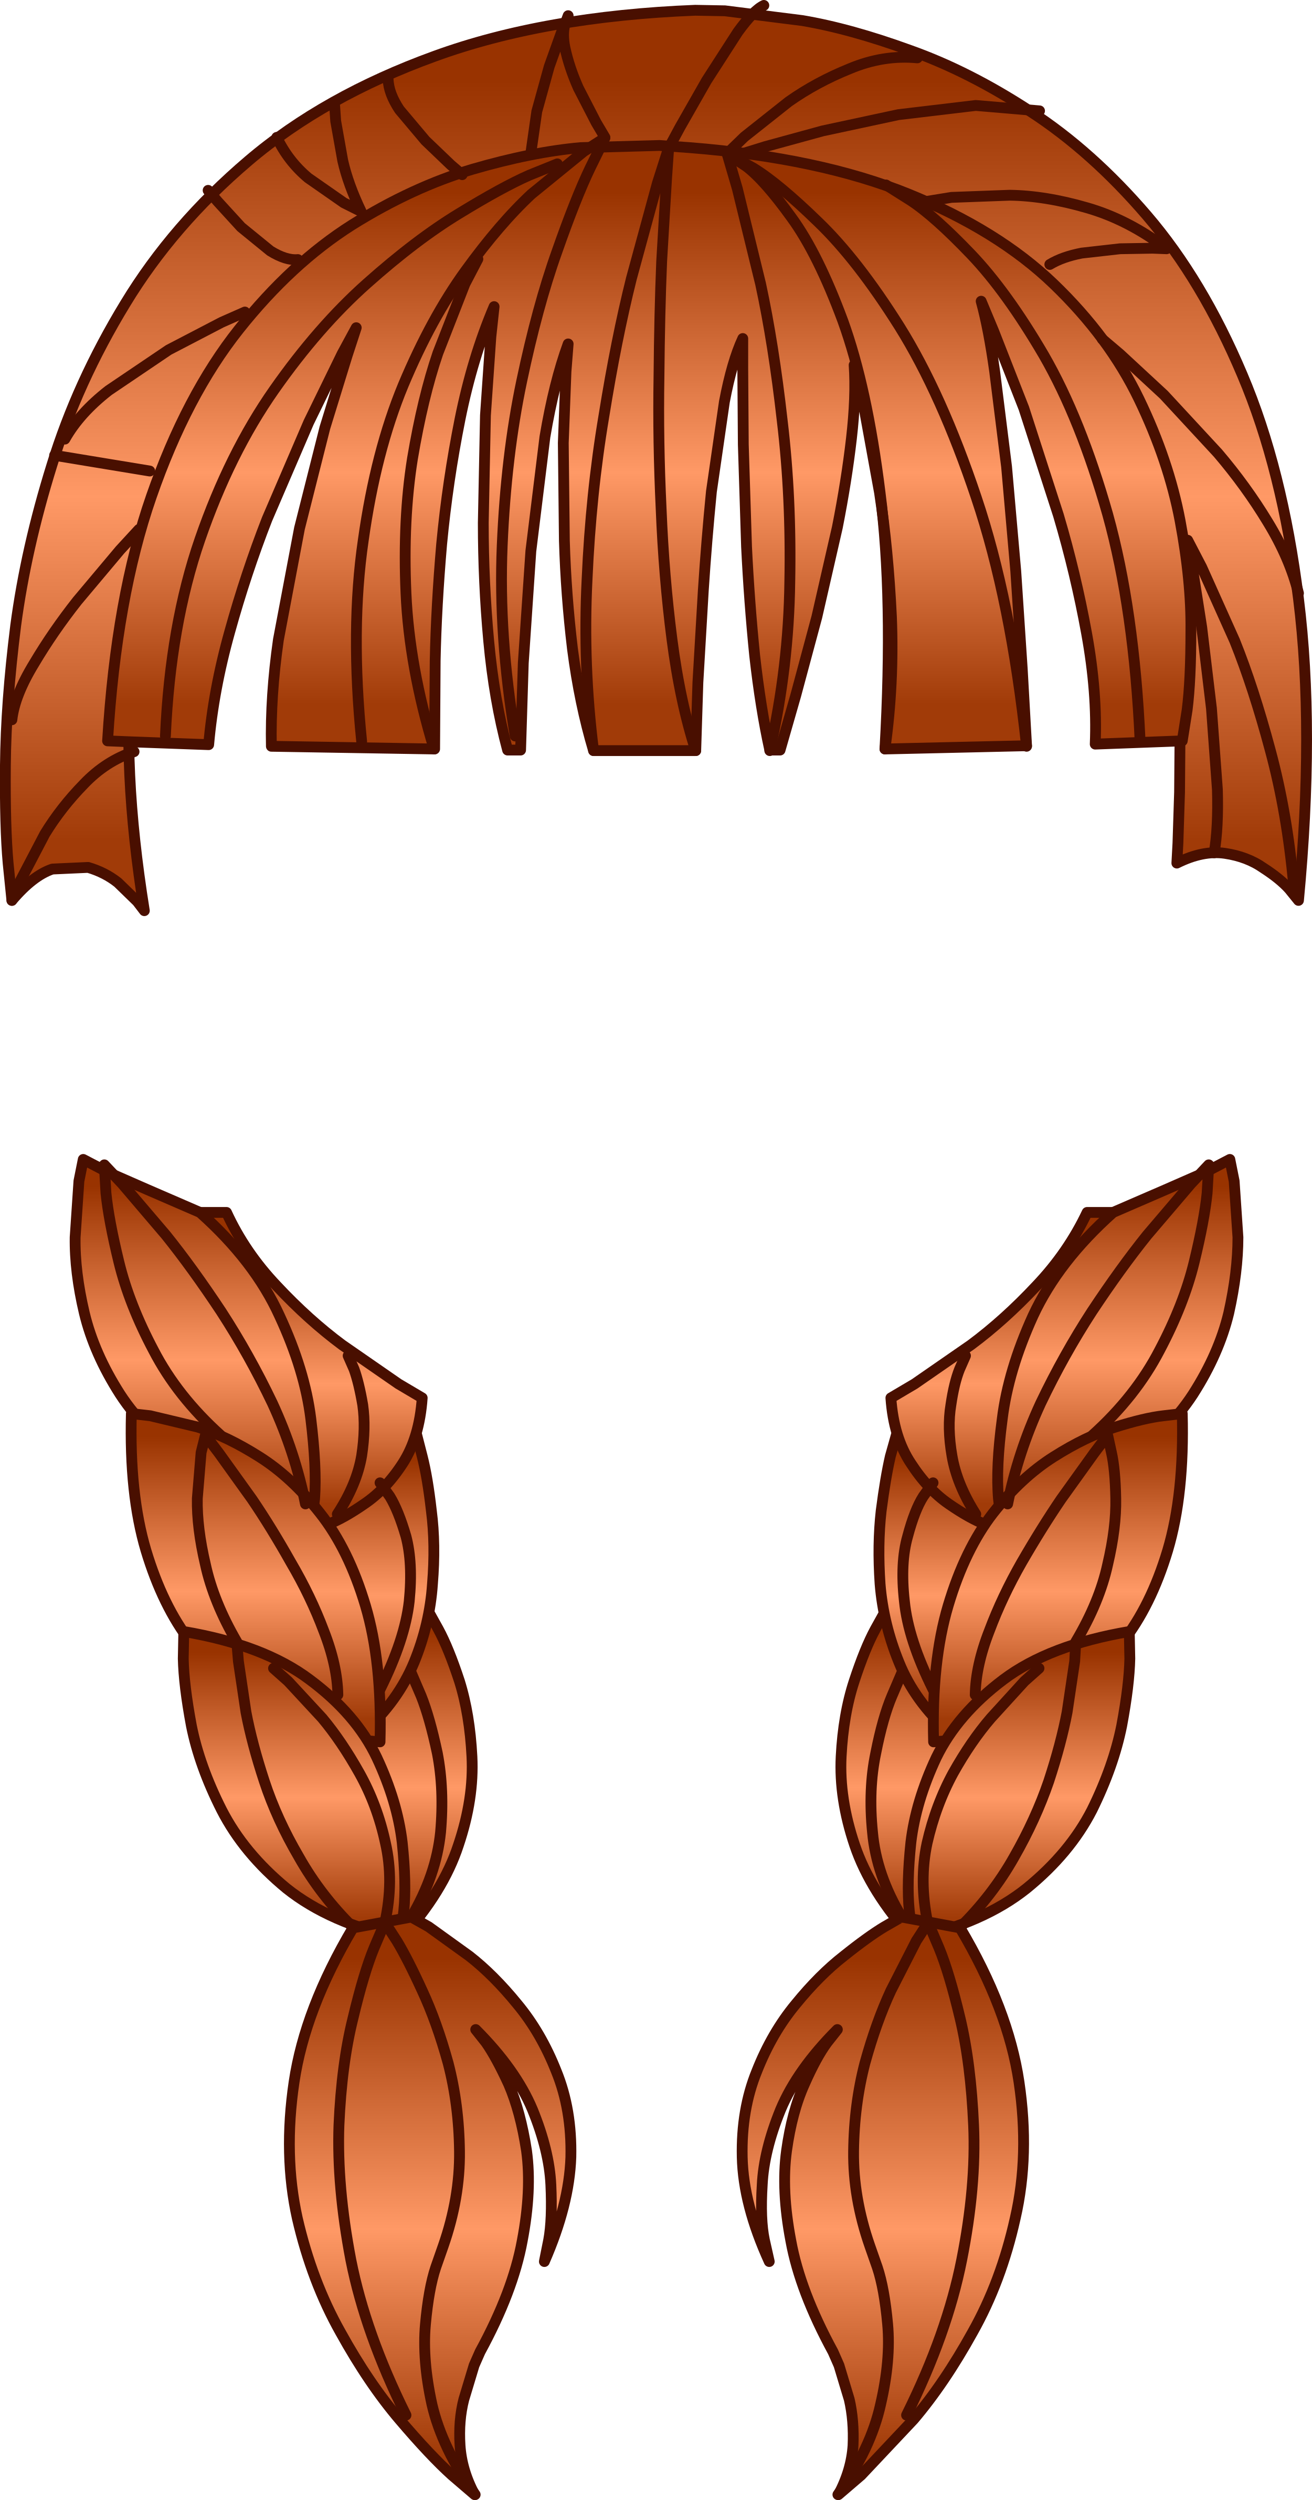 <?xml version="1.0" encoding="UTF-8" standalone="no"?>
<svg xmlns:xlink="http://www.w3.org/1999/xlink" height="231.15px" width="121.35px" xmlns="http://www.w3.org/2000/svg">
  <g transform="matrix(1.0, 0.0, 0.0, 1.0, 60.65, 115.55)">
    <path d="M21.3 33.3 Q26.1 35.05 28.25 37.95 30.4 40.8 30.65 44.2 30.85 47.65 29.85 51.05 28.9 54.45 27.45 57.3 L24.9 61.9 23.75 63.65 Q19.85 59.35 18.4 55.05 16.95 50.75 17.15 46.85 17.35 42.95 18.35 39.9 19.35 36.85 20.3 35.1 L21.3 33.3" fill="url(#gradient0)" fill-rule="evenodd" stroke="none"/>
    <path d="M21.3 33.3 L20.3 35.1 Q19.35 36.85 18.35 39.9 17.35 42.95 17.15 46.85 16.95 50.75 18.4 55.05 19.85 59.35 23.75 63.65 L24.9 61.9 27.45 57.3 Q28.9 54.45 29.85 51.05 30.85 47.65 30.65 44.2 30.4 40.8 28.25 37.95 26.1 35.05 21.3 33.3 Z" fill="none" stroke="#490f00" stroke-linecap="round" stroke-linejoin="round" stroke-width="1.0"/>
    <path d="M22.25 17.15 L36.45 19.6 27.15 44.6 Q23.95 41.75 22.5 38.15 21.05 34.6 20.75 30.9 20.5 27.25 20.85 24.15 21.25 21.05 21.7 19.1 L22.25 17.15" fill="url(#gradient1)" fill-rule="evenodd" stroke="none"/>
    <path d="M22.25 17.15 L21.7 19.1 Q21.25 21.05 20.85 24.15 20.5 27.25 20.75 30.9 21.05 34.6 22.5 38.15 23.95 41.75 27.15 44.6 L36.45 19.6 22.25 17.15 Z" fill="none" stroke="#490f00" stroke-linecap="round" stroke-linejoin="round" stroke-width="1.0"/>
    <path d="M43.65 -1.35 L42.9 4.05 Q42.3 7.4 41.05 11.35 39.8 15.3 37.6 19.1 35.4 22.95 32.05 25.95 L30.5 25.4 Q29.05 24.85 27.1 23.5 25.15 22.15 23.6 19.75 22.0 17.35 21.75 13.7 L23.95 12.4 29.15 8.8 Q32.25 6.5 35.2 3.35 38.15 0.25 39.9 -3.45 L43.8 -3.45 43.65 -1.35" fill="url(#gradient2)" fill-rule="evenodd" stroke="none"/>
    <path d="M43.65 -1.35 L42.9 4.05 Q42.3 7.4 41.05 11.35 39.8 15.3 37.6 19.1 35.4 22.95 32.05 25.95 L30.5 25.4 Q29.05 24.85 27.1 23.5 25.15 22.15 23.6 19.75 22.0 17.35 21.75 13.7 L23.95 12.4 29.15 8.8 Q32.25 6.5 35.2 3.35 38.15 0.25 39.9 -3.45 L43.8 -3.45 43.65 -1.35 Z" fill="none" stroke="#490f00" stroke-linecap="round" stroke-linejoin="round" stroke-width="1.0"/>
    <path d="M30.25 -87.35 Q34.9 -82.9 38.2 -78.0 41.55 -73.05 43.65 -68.7 L46.75 -61.6 47.7 -58.75 48.35 -54.3 48.5 -48.35 48.45 -42.3 48.3 -37.6 48.2 -35.75 Q50.6 -36.95 52.65 -36.65 54.7 -36.35 56.2 -35.3 57.75 -34.3 58.6 -33.35 L59.45 -32.3 Q60.95 -48.15 59.45 -60.2 57.95 -72.2 54.25 -80.9 50.55 -89.65 45.45 -95.6 40.35 -101.55 34.65 -105.25 29.0 -108.95 23.5 -110.9 18.0 -112.9 13.55 -113.65 L6.4 -114.55 3.65 -114.6 Q-10.3 -114.05 -20.45 -110.35 -30.65 -106.65 -37.65 -100.7 -44.65 -94.75 -49.05 -87.5 -53.5 -80.2 -55.85 -72.55 -58.25 -64.85 -59.2 -57.7 -60.1 -50.55 -60.15 -44.8 -60.2 -39.1 -59.9 -35.75 L-59.55 -32.3 Q-57.6 -34.6 -55.8 -35.2 L-52.5 -35.35 Q-50.95 -34.9 -49.75 -33.95 L-47.95 -32.2 -47.3 -31.35 Q-49.45 -44.7 -48.4 -54.75 -47.35 -64.75 -44.0 -71.9 -40.6 -79.05 -35.75 -83.85 -30.85 -88.6 -25.25 -91.45 -19.7 -94.3 -14.25 -95.7 -8.8 -97.15 -4.3 -97.6 L2.85 -98.0 5.6 -97.95 Q13.3 -97.6 19.45 -94.7 25.55 -91.8 30.25 -87.35" fill="url(#gradient3)" fill-rule="evenodd" stroke="none"/>
    <path d="M30.25 -87.35 Q25.55 -91.8 19.45 -94.7 13.3 -97.6 5.6 -97.95 L2.85 -98.0 -4.3 -97.6 Q-8.8 -97.15 -14.25 -95.7 -19.7 -94.3 -25.25 -91.45 -30.85 -88.6 -35.75 -83.85 -40.6 -79.05 -44.0 -71.9 -47.35 -64.75 -48.4 -54.75 -49.45 -44.7 -47.3 -31.35 L-47.95 -32.2 -49.75 -33.95 Q-50.95 -34.9 -52.5 -35.35 L-55.8 -35.2 Q-57.6 -34.6 -59.55 -32.3 L-59.9 -35.75 Q-60.2 -39.1 -60.15 -44.8 -60.1 -50.55 -59.2 -57.7 -58.25 -64.85 -55.85 -72.55 -53.5 -80.2 -49.05 -87.5 -44.65 -94.75 -37.65 -100.7 -30.65 -106.65 -20.45 -110.35 -10.3 -114.05 3.65 -114.6 L6.4 -114.55 13.55 -113.65 Q18.0 -112.9 23.5 -110.9 29.0 -108.95 34.65 -105.25 40.35 -101.55 45.45 -95.6 50.55 -89.65 54.25 -80.9 57.95 -72.2 59.45 -60.2 60.95 -48.15 59.45 -32.3 L58.6 -33.35 Q57.75 -34.3 56.2 -35.3 54.7 -36.35 52.65 -36.65 50.6 -36.95 48.2 -35.75 L48.3 -37.6 48.45 -42.3 48.5 -48.35 48.35 -54.3 47.7 -58.75 46.75 -61.6 43.65 -68.7 Q41.55 -73.05 38.2 -78.0 34.9 -82.9 30.25 -87.35 Z" fill="none" stroke="#490f00" stroke-linecap="round" stroke-linejoin="round" stroke-width="1.0"/>
    <path d="M36.8 -89.3 Q41.95 -84.35 44.7 -78.65 47.45 -72.95 48.5 -67.4 49.55 -61.8 49.5 -57.25 49.5 -52.65 49.15 -49.9 L48.7 -47.05 40.65 -46.75 Q40.85 -51.5 39.85 -57.0 38.85 -62.5 37.25 -67.9 L34.05 -77.8 31.25 -84.95 30.1 -87.7 Q30.8 -85.15 31.35 -81.2 L32.45 -72.4 33.3 -62.75 33.9 -53.7 34.3 -46.6 21.2 -46.3 Q22.05 -52.35 21.8 -58.55 21.5 -64.75 20.7 -70.0 L19.15 -78.5 18.35 -81.8 Q18.55 -78.9 18.1 -75.0 17.65 -71.1 16.8 -66.8 L14.9 -58.5 12.95 -51.25 11.5 -46.2 10.55 -46.2 Q9.7 -50.05 9.15 -54.95 8.65 -59.9 8.4 -65.0 L8.1 -74.45 8.05 -81.5 8.05 -84.25 Q7.05 -82.1 6.35 -78.4 L5.15 -70.1 Q4.7 -65.55 4.4 -60.95 L3.9 -52.45 3.7 -46.15 -5.75 -46.15 Q-7.05 -50.5 -7.7 -55.55 -8.3 -60.55 -8.45 -65.55 L-8.55 -74.6 -8.3 -81.2 -8.1 -83.75 Q-9.4 -80.2 -10.25 -75.15 L-11.55 -64.6 -12.25 -54.25 -12.5 -46.2 -13.7 -46.2 Q-14.95 -50.85 -15.45 -56.3 -15.95 -61.75 -15.95 -67.2 L-15.75 -77.15 -15.25 -84.4 -14.95 -87.2 Q-16.95 -82.5 -18.1 -76.8 -19.25 -71.05 -19.8 -65.25 -20.3 -59.45 -20.4 -54.45 L-20.45 -46.3 -35.55 -46.55 Q-35.65 -51.15 -34.9 -56.4 L-32.95 -66.7 -30.6 -76.0 -28.55 -82.65 -27.7 -85.25 -29.0 -82.85 -32.1 -76.5 -35.95 -67.55 Q-37.9 -62.55 -39.4 -57.15 -40.9 -51.8 -41.35 -46.7 L-48.25 -46.95 -50.7 -47.05 Q-49.9 -60.3 -46.65 -69.65 -43.4 -79.0 -38.55 -85.1 -33.7 -91.2 -28.1 -94.75 -22.5 -98.25 -16.95 -99.9 -11.45 -101.5 -6.95 -101.9 L0.35 -102.1 3.15 -101.9 Q15.15 -100.95 23.4 -97.6 31.65 -94.25 36.8 -89.3" fill="url(#gradient4)" fill-rule="evenodd" stroke="none"/>
    <path d="M36.8 -89.3 Q31.65 -94.25 23.4 -97.6 15.15 -100.95 3.15 -101.9 L0.35 -102.1 -6.95 -101.9 Q-11.45 -101.5 -16.95 -99.9 -22.5 -98.25 -28.1 -94.75 -33.7 -91.2 -38.55 -85.1 -43.4 -79.0 -46.65 -69.65 -49.9 -60.3 -50.7 -47.05 L-48.25 -46.95 -41.35 -46.7 Q-40.9 -51.8 -39.4 -57.15 -37.9 -62.55 -35.95 -67.55 L-32.1 -76.5 -29.0 -82.85 -27.7 -85.25 -28.55 -82.65 -30.6 -76.0 -32.95 -66.7 -34.9 -56.4 Q-35.65 -51.15 -35.55 -46.55 L-20.45 -46.3 -20.4 -54.45 Q-20.3 -59.45 -19.8 -65.25 -19.25 -71.05 -18.1 -76.8 -16.95 -82.5 -14.95 -87.2 L-15.25 -84.4 -15.75 -77.15 -15.95 -67.2 Q-15.95 -61.75 -15.45 -56.3 -14.95 -50.85 -13.7 -46.2 L-12.5 -46.2 -12.25 -54.25 -11.55 -64.6 -10.25 -75.15 Q-9.4 -80.2 -8.1 -83.75 L-8.3 -81.2 -8.55 -74.6 -8.45 -65.55 Q-8.3 -60.55 -7.7 -55.55 -7.05 -50.5 -5.75 -46.15 L3.7 -46.15 3.9 -52.45 4.4 -60.95 Q4.7 -65.55 5.15 -70.1 L6.35 -78.4 Q7.05 -82.1 8.05 -84.25 L8.05 -81.5 8.1 -74.45 8.4 -65.0 Q8.65 -59.9 9.15 -54.95 9.7 -50.05 10.55 -46.2 L11.5 -46.2 12.95 -51.25 14.9 -58.5 16.8 -66.8 Q17.65 -71.1 18.1 -75.0 18.55 -78.9 18.35 -81.8 L19.15 -78.5 20.7 -70.0 Q21.5 -64.75 21.8 -58.55 22.05 -52.35 21.2 -46.3 L34.3 -46.6 33.9 -53.7 33.3 -62.75 32.45 -72.4 31.35 -81.2 Q30.8 -85.15 30.1 -87.7 L31.25 -84.95 34.05 -77.8 37.25 -67.9 Q38.85 -62.5 39.85 -57.0 40.85 -51.5 40.65 -46.75 L48.7 -47.05 49.15 -49.9 Q49.5 -52.65 49.5 -57.25 49.55 -61.8 48.5 -67.4 47.45 -72.95 44.7 -78.65 41.95 -84.35 36.8 -89.3 Z" fill="none" stroke="#490f00" stroke-linecap="round" stroke-linejoin="round" stroke-width="1.0"/>
    <path d="M53.5 -6.35 L53.85 -1.15 Q53.85 2.05 53.0 5.85 52.1 9.6 49.7 13.35 47.3 17.05 42.8 20.05 L32.05 25.95 31.7 23.0 Q31.45 20.15 32.05 15.65 32.6 11.15 34.9 6.1 37.25 1.05 42.3 -3.45 L43.8 -4.1 47.15 -5.55 50.8 -7.15 53.1 -8.35 53.5 -6.35" fill="url(#gradient5)" fill-rule="evenodd" stroke="none"/>
    <path d="M53.5 -6.35 L53.85 -1.15 Q53.85 2.05 53.0 5.85 52.1 9.6 49.7 13.35 47.3 17.05 42.8 20.05 L32.05 25.95 31.7 23.0 Q31.45 20.15 32.05 15.65 32.6 11.15 34.9 6.1 37.25 1.05 42.3 -3.45 L43.8 -4.1 47.15 -5.55 50.8 -7.15 53.1 -8.35 53.5 -6.35 Z" fill="none" stroke="#490f00" stroke-linecap="round" stroke-linejoin="round" stroke-width="1.0"/>
    <path d="M48.7 15.15 Q48.9 22.6 47.35 27.8 45.8 32.95 43.15 36.3 40.55 39.65 37.55 41.55 34.55 43.45 31.85 44.3 L27.45 45.35 25.7 45.5 Q25.5 38.1 27.05 32.9 28.6 27.7 31.2 24.35 33.8 21.05 36.8 19.15 39.8 17.25 42.5 16.4 45.2 15.55 46.95 15.35 L48.7 15.15" fill="url(#gradient6)" fill-rule="evenodd" stroke="none"/>
    <path d="M48.7 15.15 L46.95 15.35 Q45.2 15.55 42.5 16.4 39.8 17.25 36.8 19.15 33.8 21.05 31.2 24.35 28.6 27.7 27.05 32.9 25.5 38.1 25.7 45.5 L27.45 45.35 31.85 44.3 Q34.55 43.45 37.55 41.55 40.55 39.65 43.15 36.3 45.8 32.95 47.35 27.8 48.9 22.6 48.7 15.15 Z" fill="none" stroke="#490f00" stroke-linecap="round" stroke-linejoin="round" stroke-width="1.0"/>
    <path d="M43.85 37.8 Q43.8 40.25 43.1 44.0 42.35 47.75 40.35 51.8 38.3 55.8 34.3 59.05 30.3 62.25 23.75 63.7 L23.45 61.1 Q23.2 58.6 23.6 54.8 24.05 51.0 25.95 46.95 27.9 42.95 32.15 39.75 36.4 36.55 43.8 35.3 L43.85 37.8" fill="url(#gradient7)" fill-rule="evenodd" stroke="none"/>
    <path d="M43.85 37.8 Q43.8 40.25 43.1 44.0 42.35 47.75 40.35 51.8 38.3 55.8 34.3 59.05 30.3 62.25 23.75 63.7 L23.45 61.1 Q23.2 58.6 23.6 54.8 24.05 51.0 25.95 46.95 27.9 42.95 32.15 39.75 36.4 36.55 43.8 35.3 L43.85 37.8 Z" fill="none" stroke="#490f00" stroke-linecap="round" stroke-linejoin="round" stroke-width="1.0"/>
    <path d="M28.15 62.7 Q32.6 70.2 33.6 76.95 34.6 83.7 33.25 89.55 31.95 95.4 29.3 100.1 26.7 104.8 23.85 108.15 L19.0 113.3 16.9 115.1 Q18.1 112.85 18.25 110.55 18.35 108.25 17.9 106.3 L16.95 103.15 16.4 101.9 Q13.35 96.3 12.5 91.65 11.6 86.95 12.1 83.3 12.6 79.7 13.75 77.15 14.85 74.65 15.85 73.3 L16.8 72.1 Q13.1 75.8 11.55 79.5 10.0 83.3 9.85 86.45 9.65 89.65 10.05 91.55 L10.5 93.55 Q8.1 88.3 8.0 83.9 7.9 79.5 9.35 75.95 10.75 72.4 12.95 69.75 15.15 67.05 17.4 65.3 19.65 63.5 21.15 62.6 22.7 61.7 22.75 61.7 L28.15 62.7" fill="url(#gradient8)" fill-rule="evenodd" stroke="none"/>
    <path d="M28.15 62.7 L22.75 61.7 Q22.7 61.7 21.15 62.6 19.65 63.5 17.4 65.3 15.15 67.05 12.95 69.75 10.75 72.4 9.35 75.95 7.9 79.5 8.0 83.9 8.1 88.3 10.5 93.55 L10.05 91.55 Q9.65 89.65 9.85 86.45 10.0 83.3 11.55 79.5 13.1 75.8 16.8 72.1 L15.85 73.3 Q14.85 74.65 13.75 77.15 12.6 79.7 12.1 83.3 11.6 86.95 12.5 91.65 13.35 96.3 16.4 101.9 L16.95 103.15 17.9 106.3 Q18.35 108.25 18.25 110.55 18.1 112.85 16.9 115.1 L19.0 113.3 23.85 108.15 Q26.7 104.8 29.3 100.1 31.95 95.4 33.25 89.55 34.6 83.7 33.6 76.95 32.6 70.2 28.15 62.7 Z" fill="none" stroke="#490f00" stroke-linecap="round" stroke-linejoin="round" stroke-width="1.0"/>
    <path d="M16.85 115.1 Q19.9 110.85 20.8 106.75 21.75 102.65 21.45 99.35 21.15 96.05 20.5 94.1 L19.8 92.1 Q18.25 87.65 18.3 83.35 18.35 79.05 19.35 75.2 20.4 71.4 21.75 68.5 L24.1 63.9 25.2 62.2 26.2 64.55 Q27.15 66.85 28.15 71.05 29.15 75.25 29.4 80.95 29.65 86.6 28.3 93.4 26.95 100.2 23.2 107.75" fill="none" stroke="#490f00" stroke-linecap="round" stroke-linejoin="round" stroke-width="1.0"/>
    <path d="M40.4 17.15 Q44.4 13.55 46.6 9.3 48.85 5.05 49.8 1.15 50.75 -2.75 51.0 -5.25 L51.15 -7.85 49.5 -6.1 45.45 -1.35 Q43.0 1.7 40.35 5.7 37.75 9.7 35.6 14.2 33.5 18.75 32.55 23.5" fill="none" stroke="#490f00" stroke-linecap="round" stroke-linejoin="round" stroke-width="1.0"/>
    <path d="M29.55 41.15 Q29.6 38.45 30.85 35.25 32.05 32.05 33.85 28.9 35.7 25.7 37.5 23.05 L40.55 18.8 41.8 17.15 42.15 18.75 Q42.5 20.3 42.55 23.0 42.6 25.7 41.8 29.1 41.05 32.55 38.85 36.25 L38.75 38.05 38.05 42.75 Q37.5 45.65 36.35 49.15 35.15 52.65 33.15 56.15 31.15 59.7 28.1 62.7" fill="none" stroke="#490f00" stroke-linecap="round" stroke-linejoin="round" stroke-width="1.0"/>
    <path d="M35.45 38.7 L34.1 39.9 31.0 43.3 Q29.15 45.45 27.5 48.4 25.9 51.35 25.1 54.85 24.35 58.35 25.15 62.2" fill="none" stroke="#490f00" stroke-linecap="round" stroke-linejoin="round" stroke-width="1.0"/>
    <path d="M22.75 39.15 L21.85 41.25 Q21.0 43.25 20.35 46.55 19.65 49.9 20.05 53.85 20.4 57.8 22.75 61.7" fill="none" stroke="#490f00" stroke-linecap="round" stroke-linejoin="round" stroke-width="1.0"/>
    <path d="M25.65 21.55 L24.75 22.8 Q23.95 24.05 23.3 26.5 22.6 28.95 23.0 32.5 23.35 36.05 25.65 40.65" fill="none" stroke="#490f00" stroke-linecap="round" stroke-linejoin="round" stroke-width="1.0"/>
    <path d="M28.65 9.8 L28.1 11.05 Q27.6 12.3 27.3 14.35 26.95 16.45 27.4 19.05 27.85 21.7 29.6 24.45" fill="none" stroke="#490f00" stroke-linecap="round" stroke-linejoin="round" stroke-width="1.0"/>
    <path d="M-21.1 33.3 L-20.1 35.1 Q-19.15 36.85 -18.15 39.9 -17.2 42.95 -17.0 46.85 -16.8 50.75 -18.25 55.05 -19.65 59.35 -23.55 63.65 L-24.75 61.9 -27.25 57.3 Q-28.7 54.45 -29.7 51.05 -30.65 47.65 -30.45 44.2 -30.25 40.8 -28.1 37.95 -25.95 35.05 -21.1 33.3" fill="url(#gradient9)" fill-rule="evenodd" stroke="none"/>
    <path d="M-21.1 33.3 L-20.1 35.1 Q-19.15 36.85 -18.15 39.9 -17.2 42.95 -17.0 46.85 -16.8 50.75 -18.25 55.05 -19.65 59.35 -23.55 63.65 L-24.75 61.9 -27.25 57.3 Q-28.7 54.45 -29.7 51.05 -30.65 47.65 -30.45 44.2 -30.25 40.8 -28.1 37.95 -25.95 35.05 -21.1 33.3 Z" fill="none" stroke="#490f00" stroke-linecap="round" stroke-linejoin="round" stroke-width="1.0"/>
    <path d="M-22.1 17.15 L-21.6 19.1 Q-21.1 21.05 -20.75 24.15 -20.35 27.25 -20.65 30.9 -20.9 34.6 -22.35 38.15 -23.85 41.75 -27.0 44.6 L-36.3 19.6 -22.1 17.15" fill="url(#gradient10)" fill-rule="evenodd" stroke="none"/>
    <path d="M-22.1 17.15 L-21.6 19.1 Q-21.1 21.05 -20.75 24.15 -20.35 27.25 -20.65 30.9 -20.9 34.6 -22.35 38.15 -23.85 41.75 -27.0 44.6 L-36.3 19.6 -22.1 17.15 Z" fill="none" stroke="#490f00" stroke-linecap="round" stroke-linejoin="round" stroke-width="1.0"/>
    <path d="M-23.8 12.4 L-21.6 13.7 Q-21.85 17.35 -23.4 19.75 -24.95 22.15 -26.95 23.5 -28.9 24.85 -30.35 25.4 L-31.9 25.95 Q-35.25 22.95 -37.45 19.1 -39.6 15.3 -40.9 11.35 L-42.75 4.05 -43.5 -1.35 -43.65 -3.45 -39.7 -3.45 Q-38.0 0.25 -35.05 3.35 -32.1 6.5 -29.0 8.8 L-23.8 12.4" fill="url(#gradient11)" fill-rule="evenodd" stroke="none"/>
    <path d="M-23.8 12.4 L-29.0 8.8 Q-32.1 6.5 -35.05 3.35 -38.0 0.25 -39.7 -3.45 L-43.65 -3.45 -43.5 -1.35 -42.75 4.05 -40.9 11.35 Q-39.6 15.3 -37.45 19.1 -35.25 22.95 -31.9 25.95 L-30.35 25.4 Q-28.9 24.85 -26.95 23.5 -24.95 22.15 -23.4 19.75 -21.85 17.35 -21.6 13.7 L-23.8 12.4 Z" fill="none" stroke="#490f00" stroke-linecap="round" stroke-linejoin="round" stroke-width="1.0"/>
    <path d="M-43.65 -4.1 L-42.15 -3.45 Q-37.1 1.05 -34.8 6.1 -32.45 11.15 -31.9 15.65 -31.35 20.15 -31.55 23.0 L-31.9 25.95 -42.65 20.05 Q-47.15 17.05 -49.55 13.35 -51.95 9.6 -52.85 5.85 -53.75 2.05 -53.7 -1.15 L-53.35 -6.35 -52.95 -8.35 -50.65 -7.15 -47.0 -5.55 -43.65 -4.1" fill="url(#gradient12)" fill-rule="evenodd" stroke="none"/>
    <path d="M-43.65 -4.1 L-47.0 -5.55 -50.65 -7.15 -52.95 -8.35 -53.35 -6.35 -53.7 -1.15 Q-53.75 2.05 -52.85 5.85 -51.95 9.6 -49.55 13.35 -47.15 17.05 -42.65 20.05 L-31.9 25.95 -31.55 23.0 Q-31.35 20.15 -31.9 15.65 -32.45 11.15 -34.8 6.1 -37.1 1.05 -42.15 -3.45 L-43.65 -4.1 Z" fill="none" stroke="#490f00" stroke-linecap="round" stroke-linejoin="round" stroke-width="1.0"/>
    <path d="M-48.5 15.15 L-46.75 15.35 -42.35 16.4 Q-39.65 17.25 -36.65 19.15 -33.65 21.05 -31.05 24.35 -28.4 27.7 -26.85 32.9 -25.3 38.1 -25.5 45.5 L-27.25 45.35 -31.7 44.3 Q-34.4 43.45 -37.4 41.55 -40.4 39.65 -43.0 36.3 -45.6 32.95 -47.15 27.8 -48.7 22.6 -48.5 15.15" fill="url(#gradient13)" fill-rule="evenodd" stroke="none"/>
    <path d="M-48.5 15.15 L-46.75 15.35 -42.35 16.4 Q-39.65 17.25 -36.65 19.15 -33.65 21.05 -31.05 24.35 -28.4 27.7 -26.85 32.9 -25.3 38.1 -25.5 45.5 L-27.25 45.35 -31.7 44.3 Q-34.4 43.45 -37.4 41.55 -40.4 39.65 -43.0 36.3 -45.6 32.95 -47.15 27.8 -48.7 22.6 -48.5 15.15 Z" fill="none" stroke="#490f00" stroke-linecap="round" stroke-linejoin="round" stroke-width="1.0"/>
    <path d="M-43.65 35.3 Q-36.25 36.55 -32.0 39.75 -27.7 42.95 -25.8 46.95 -23.9 51.0 -23.45 54.8 -23.05 58.6 -23.3 61.1 L-23.6 63.7 Q-30.15 62.25 -34.15 59.05 -38.1 55.8 -40.15 51.8 -42.2 47.75 -42.95 44.0 -43.65 40.25 -43.7 37.8 L-43.65 35.3" fill="url(#gradient14)" fill-rule="evenodd" stroke="none"/>
    <path d="M-43.65 35.3 L-43.7 37.8 Q-43.65 40.25 -42.95 44.0 -42.2 47.75 -40.15 51.8 -38.1 55.8 -34.15 59.05 -30.15 62.25 -23.6 63.7 L-23.3 61.1 Q-23.05 58.6 -23.45 54.8 -23.9 51.0 -25.8 46.95 -27.7 42.95 -32.0 39.75 -36.25 36.55 -43.65 35.3 Z" fill="none" stroke="#490f00" stroke-linecap="round" stroke-linejoin="round" stroke-width="1.0"/>
    <path d="M-11.95 83.3 Q-11.45 86.95 -12.35 91.65 -13.2 96.3 -16.25 101.9 L-16.8 103.15 -17.75 106.3 Q-18.25 108.25 -18.1 110.55 -17.95 112.85 -16.75 115.1 L-18.85 113.3 Q-20.85 111.5 -23.7 108.15 -26.55 104.8 -29.15 100.1 -31.8 95.4 -33.15 89.55 -34.45 83.7 -33.45 76.95 -32.45 70.2 -28.0 62.7 L-22.6 61.7 -21.0 62.6 -17.25 65.3 Q-15.0 67.05 -12.8 69.75 -10.6 72.4 -9.2 75.95 -7.75 79.5 -7.85 83.9 -8.0 88.3 -10.3 93.55 L-9.9 91.55 Q-9.55 89.65 -9.7 86.45 -9.85 83.3 -11.4 79.5 -12.95 75.8 -16.65 72.1 L-15.7 73.3 Q-14.75 74.65 -13.6 77.15 -12.5 79.7 -11.95 83.3" fill="url(#gradient15)" fill-rule="evenodd" stroke="none"/>
    <path d="M-11.95 83.3 Q-11.45 86.95 -12.35 91.65 -13.2 96.3 -16.25 101.9 L-16.8 103.15 -17.75 106.3 Q-18.25 108.25 -18.1 110.55 -17.95 112.85 -16.75 115.1 L-18.85 113.3 Q-20.85 111.5 -23.7 108.15 -26.55 104.8 -29.15 100.1 -31.8 95.4 -33.15 89.55 -34.45 83.7 -33.45 76.95 -32.45 70.2 -28.0 62.7 L-22.6 61.7 -21.0 62.6 -17.25 65.3 Q-15.0 67.05 -12.8 69.75 -10.6 72.4 -9.2 75.95 -7.75 79.5 -7.85 83.9 -8.0 88.3 -10.3 93.55 L-9.9 91.55 Q-9.55 89.65 -9.7 86.45 -9.85 83.3 -11.4 79.5 -12.95 75.8 -16.65 72.1 L-15.7 73.3 Q-14.75 74.65 -13.6 77.15 -12.5 79.7 -11.95 83.3 Z" fill="none" stroke="#490f00" stroke-linecap="round" stroke-linejoin="round" stroke-width="1.0"/>
    <path d="M-16.7 115.1 Q-19.75 110.85 -20.7 106.75 -21.6 102.65 -21.3 99.35 -21.0 96.05 -20.35 94.1 L-19.65 92.1 Q-18.1 87.65 -18.15 83.35 -18.2 79.05 -19.2 75.2 -20.25 71.4 -21.6 68.5 -22.95 65.55 -23.95 63.9 L-25.05 62.2 -26.05 64.55 Q-27.0 66.85 -28.0 71.05 -29.05 75.25 -29.3 80.95 -29.5 86.6 -28.2 93.4 -26.85 100.2 -23.1 107.75" fill="none" stroke="#490f00" stroke-linecap="round" stroke-linejoin="round" stroke-width="1.0"/>
    <path d="M-40.25 17.15 Q-44.25 13.55 -46.45 9.3 -48.7 5.05 -49.65 1.15 -50.6 -2.75 -50.85 -5.25 L-51.0 -7.85 -49.35 -6.1 -45.3 -1.35 Q-42.85 1.7 -40.2 5.7 -37.6 9.7 -35.45 14.2 -33.35 18.75 -32.4 23.5" fill="none" stroke="#490f00" stroke-linecap="round" stroke-linejoin="round" stroke-width="1.0"/>
    <path d="M-29.4 41.15 Q-29.45 38.45 -30.7 35.25 -31.9 32.05 -33.75 28.9 -35.55 25.7 -37.35 23.05 L-40.4 18.8 -41.65 17.15 -42.05 18.75 -42.4 23.0 Q-42.45 25.7 -41.65 29.1 -40.9 32.55 -38.75 36.25 L-38.6 38.05 -37.9 42.75 Q-37.35 45.65 -36.2 49.15 -35.05 52.65 -33.0 56.15 -31.0 59.7 -27.95 62.7" fill="none" stroke="#490f00" stroke-linecap="round" stroke-linejoin="round" stroke-width="1.0"/>
    <path d="M-35.35 38.7 L-34.0 39.9 -30.85 43.3 Q-29.05 45.45 -27.4 48.4 -25.75 51.35 -25.0 54.85 -24.2 58.35 -25.05 62.2" fill="none" stroke="#490f00" stroke-linecap="round" stroke-linejoin="round" stroke-width="1.0"/>
    <path d="M-22.6 39.15 L-21.7 41.25 Q-20.9 43.25 -20.2 46.55 -19.55 49.9 -19.9 53.85 -20.3 57.8 -22.6 61.7" fill="none" stroke="#490f00" stroke-linecap="round" stroke-linejoin="round" stroke-width="1.0"/>
    <path d="M-25.5 21.55 L-24.6 22.8 Q-23.8 24.1 -23.1 26.5 -22.45 28.95 -22.8 32.5 -23.2 36.05 -25.5 40.65" fill="none" stroke="#490f00" stroke-linecap="round" stroke-linejoin="round" stroke-width="1.0"/>
    <path d="M-28.45 9.8 L-27.9 11.05 Q-27.45 12.3 -27.1 14.35 -26.8 16.45 -27.2 19.05 -27.65 21.7 -29.45 24.45" fill="none" stroke="#490f00" stroke-linecap="round" stroke-linejoin="round" stroke-width="1.0"/>
    <path d="M3.7 -46.15 Q2.25 -50.65 1.5 -56.45 0.75 -62.25 0.5 -68.5 0.2 -74.75 0.3 -80.7 0.35 -86.6 0.55 -91.4 L1.0 -99.0 1.2 -101.9 0.15 -98.6 -2.25 -89.8 Q-3.65 -84.2 -4.8 -77.05 -6.0 -69.9 -6.35 -62.0 -6.75 -54.05 -5.75 -46.15" fill="none" stroke="#490f00" stroke-linecap="round" stroke-linejoin="round" stroke-width="1.0"/>
    <path d="M10.55 -46.15 Q12.3 -53.9 12.4 -61.75 12.55 -69.55 11.7 -76.65 10.9 -83.75 9.7 -89.3 L7.55 -98.1 6.6 -101.35 9.05 -100.0 Q11.4 -98.55 15.0 -95.05 18.65 -91.55 22.55 -85.35 26.45 -79.1 29.65 -69.55 32.85 -60.05 34.3 -46.55" fill="none" stroke="#490f00" stroke-linecap="round" stroke-linejoin="round" stroke-width="1.0"/>
    <path d="M-13.0 -47.5 Q-14.55 -56.8 -14.2 -65.1 -13.85 -73.4 -12.4 -80.3 -10.95 -87.2 -9.15 -92.25 -7.4 -97.25 -6.05 -100.05 L-4.7 -102.8 -6.65 -101.55 -11.5 -97.6 Q-14.45 -94.85 -17.6 -90.5 -20.75 -86.15 -23.35 -79.95 -25.9 -73.8 -27.05 -65.6 -28.25 -57.4 -27.2 -47.0" fill="none" stroke="#490f00" stroke-linecap="round" stroke-linejoin="round" stroke-width="1.0"/>
    <path d="M-16.45 -91.6 L-17.65 -89.3 -20.15 -82.9 Q-21.55 -78.8 -22.5 -73.15 -23.4 -67.5 -23.1 -60.7 -22.8 -53.9 -20.5 -46.3" fill="none" stroke="#490f00" stroke-linecap="round" stroke-linejoin="round" stroke-width="1.0"/>
    <path d="M-9.1 -100.4 L-11.7 -99.35 Q-14.2 -98.25 -18.2 -95.8 -22.15 -93.4 -26.7 -89.35 -31.2 -85.35 -35.3 -79.5 -39.4 -73.65 -42.15 -65.7 -44.9 -57.75 -45.35 -47.5" fill="none" stroke="#490f00" stroke-linecap="round" stroke-linejoin="round" stroke-width="1.0"/>
    <path d="M21.2 -46.3 Q22.0 -60.3 20.75 -70.0 19.55 -79.7 17.3 -85.9 15.0 -92.1 12.55 -95.45 10.1 -98.85 8.4 -100.15 L6.6 -101.35 8.2 -102.9 12.3 -106.15 Q14.85 -107.95 17.95 -109.2 21.05 -110.5 24.2 -110.2" fill="none" stroke="#490f00" stroke-linecap="round" stroke-linejoin="round" stroke-width="1.0"/>
    <path d="M21.3 -98.45 L23.6 -97.0 Q25.8 -95.55 29.15 -92.05 32.45 -88.6 35.9 -82.7 39.3 -76.8 41.8 -68.0 44.25 -59.2 44.8 -47.05" fill="none" stroke="#490f00" stroke-linecap="round" stroke-linejoin="round" stroke-width="1.0"/>
    <path d="M1.2 -101.85 L2.25 -103.8 4.7 -108.1 7.6 -112.6 Q9.05 -114.6 10.0 -115.05" fill="none" stroke="#490f00" stroke-linecap="round" stroke-linejoin="round" stroke-width="1.0"/>
    <path d="M8.05 -101.35 L10.15 -102.0 15.45 -103.45 22.45 -104.95 29.6 -105.8 35.5 -105.3" fill="none" stroke="#490f00" stroke-linecap="round" stroke-linejoin="round" stroke-width="1.0"/>
    <path d="M25.2 -96.95 L27.35 -97.3 32.75 -97.5 Q36.05 -97.45 39.85 -96.35 43.7 -95.25 47.25 -92.55 L45.95 -92.6 42.95 -92.55 39.4 -92.15 Q37.6 -91.8 36.45 -91.1" fill="none" stroke="#490f00" stroke-linecap="round" stroke-linejoin="round" stroke-width="1.0"/>
    <path d="M41.3 -84.2 L42.95 -82.8 47.0 -79.05 52.0 -73.65 Q54.6 -70.6 56.6 -67.3 58.65 -63.95 59.45 -60.7" fill="none" stroke="#490f00" stroke-linecap="round" stroke-linejoin="round" stroke-width="1.0"/>
    <path d="M59.0 -33.75 Q58.4 -40.4 56.85 -46.15 55.3 -51.95 53.55 -56.3 L50.5 -63.1 49.2 -65.6 49.6 -63.3 50.5 -57.55 51.4 -50.05 51.95 -42.55 Q52.05 -39.0 51.65 -36.7" fill="none" stroke="#490f00" stroke-linecap="round" stroke-linejoin="round" stroke-width="1.0"/>
    <path d="M-4.7 -102.85 L-5.5 -104.2 -7.15 -107.4 Q-8.0 -109.3 -8.4 -111.15 -8.65 -112.4 -8.4 -113.3 L-8.65 -112.75 -9.85 -109.4 -11.0 -105.25 -11.55 -101.4 M-8.4 -113.3 L-8.1 -114.1" fill="none" stroke="#490f00" stroke-linecap="round" stroke-linejoin="round" stroke-width="1.0"/>
    <path d="M-17.9 -99.4 L-18.95 -100.3 -21.3 -102.55 -23.7 -105.4 Q-24.7 -106.9 -24.75 -108.2" fill="none" stroke="#490f00" stroke-linecap="round" stroke-linejoin="round" stroke-width="1.0"/>
    <path d="M-29.7 -105.8 L-29.6 -104.35 -28.95 -100.7 Q-28.45 -98.5 -27.25 -96.0 L-28.85 -96.8 -32.15 -99.1 Q-34.0 -100.65 -35.05 -102.85" fill="none" stroke="#490f00" stroke-linecap="round" stroke-linejoin="round" stroke-width="1.0"/>
    <path d="M-41.4 -97.95 L-40.5 -96.9 -38.35 -94.55 -35.65 -92.35 Q-34.2 -91.45 -33.1 -91.55" fill="none" stroke="#490f00" stroke-linecap="round" stroke-linejoin="round" stroke-width="1.0"/>
    <path d="M-38.0 -86.7 L-40.15 -85.75 -45.05 -83.2 -50.6 -79.45 Q-53.3 -77.35 -54.65 -74.95" fill="none" stroke="#490f00" stroke-linecap="round" stroke-linejoin="round" stroke-width="1.0"/>
    <path d="M-55.6 -73.45 L-46.8 -72.0" fill="none" stroke="#490f00" stroke-linecap="round" stroke-linejoin="round" stroke-width="1.0"/>
    <path d="M-47.8 -66.6 L-49.55 -64.7 -53.5 -60.0 Q-55.75 -57.15 -57.5 -54.2 -59.3 -51.25 -59.55 -49.0" fill="none" stroke="#490f00" stroke-linecap="round" stroke-linejoin="round" stroke-width="1.0"/>
    <path d="M-59.55 -32.3 L-58.75 -34.15 -56.5 -38.45 Q-55.0 -40.9 -52.9 -43.05 -50.85 -45.2 -48.25 -46.05" fill="none" stroke="#490f00" stroke-linecap="round" stroke-linejoin="round" stroke-width="1.0"/>
  </g>
  <defs>
    <linearGradient gradientTransform="matrix(0.0, 0.016, -0.016, 0.0, 24.1, 48.45)" gradientUnits="userSpaceOnUse" id="gradient0" spreadMethod="pad" x1="-819.2" x2="819.2">
      <stop offset="0.004" stop-color="#993300"/>
      <stop offset="0.549" stop-color="#ff9966"/>
      <stop offset="1.0" stop-color="#a13b08"/>
    </linearGradient>
    <linearGradient gradientTransform="matrix(0.0, 0.014, -0.014, 0.0, 28.55, 30.85)" gradientUnits="userSpaceOnUse" id="gradient1" spreadMethod="pad" x1="-819.2" x2="819.2">
      <stop offset="0.004" stop-color="#993300"/>
      <stop offset="0.549" stop-color="#ff9966"/>
      <stop offset="1.0" stop-color="#a13b08"/>
    </linearGradient>
    <linearGradient gradientTransform="matrix(0.0, 0.015, -0.015, 0.0, 32.8, 11.2)" gradientUnits="userSpaceOnUse" id="gradient2" spreadMethod="pad" x1="-819.2" x2="819.2">
      <stop offset="0.004" stop-color="#993300"/>
      <stop offset="0.549" stop-color="#ff9966"/>
      <stop offset="1.0" stop-color="#a13b08"/>
    </linearGradient>
    <linearGradient gradientTransform="matrix(0.0, 0.043, -0.043, 0.0, 0.05, -73.1)" gradientUnits="userSpaceOnUse" id="gradient3" spreadMethod="pad" x1="-819.2" x2="819.2">
      <stop offset="0.004" stop-color="#993300"/>
      <stop offset="0.549" stop-color="#ff9966"/>
      <stop offset="1.0" stop-color="#a13b08"/>
    </linearGradient>
    <linearGradient gradientTransform="matrix(0.0, 0.029, -0.029, 0.0, -0.6, -74.2)" gradientUnits="userSpaceOnUse" id="gradient4" spreadMethod="pad" x1="-819.2" x2="819.2">
      <stop offset="0.004" stop-color="#993300"/>
      <stop offset="0.549" stop-color="#ff9966"/>
      <stop offset="1.0" stop-color="#a13b08"/>
    </linearGradient>
    <linearGradient gradientTransform="matrix(0.0, 0.018, -0.018, 0.0, 42.85, 8.75)" gradientUnits="userSpaceOnUse" id="gradient5" spreadMethod="pad" x1="-819.2" x2="819.2">
      <stop offset="0.004" stop-color="#993300"/>
      <stop offset="0.549" stop-color="#ff9966"/>
      <stop offset="1.0" stop-color="#a13b08"/>
    </linearGradient>
    <linearGradient gradientTransform="matrix(0.0, 0.016, -0.016, 0.0, 37.2, 30.3)" gradientUnits="userSpaceOnUse" id="gradient6" spreadMethod="pad" x1="-819.2" x2="819.2">
      <stop offset="0.004" stop-color="#993300"/>
      <stop offset="0.549" stop-color="#ff9966"/>
      <stop offset="1.0" stop-color="#a13b08"/>
    </linearGradient>
    <linearGradient gradientTransform="matrix(0.0, 0.015, -0.015, 0.0, 33.6, 49.45)" gradientUnits="userSpaceOnUse" id="gradient7" spreadMethod="pad" x1="-819.2" x2="819.2">
      <stop offset="0.004" stop-color="#993300"/>
      <stop offset="0.549" stop-color="#ff9966"/>
      <stop offset="1.0" stop-color="#a13b08"/>
    </linearGradient>
    <linearGradient gradientTransform="matrix(0.0, 0.028, -0.028, 0.0, 21.1, 88.3)" gradientUnits="userSpaceOnUse" id="gradient8" spreadMethod="pad" x1="-819.2" x2="819.2">
      <stop offset="0.004" stop-color="#993300"/>
      <stop offset="0.549" stop-color="#ff9966"/>
      <stop offset="1.0" stop-color="#a13b08"/>
    </linearGradient>
    <linearGradient gradientTransform="matrix(0.0, 0.016, -0.016, 0.0, -23.95, 48.45)" gradientUnits="userSpaceOnUse" id="gradient9" spreadMethod="pad" x1="-819.2" x2="819.2">
      <stop offset="0.004" stop-color="#993300"/>
      <stop offset="0.549" stop-color="#ff9966"/>
      <stop offset="1.0" stop-color="#a13b08"/>
    </linearGradient>
    <linearGradient gradientTransform="matrix(0.0, 0.014, -0.014, 0.0, -28.4, 30.85)" gradientUnits="userSpaceOnUse" id="gradient10" spreadMethod="pad" x1="-819.2" x2="819.2">
      <stop offset="0.004" stop-color="#993300"/>
      <stop offset="0.549" stop-color="#ff9966"/>
      <stop offset="1.0" stop-color="#a13b08"/>
    </linearGradient>
    <linearGradient gradientTransform="matrix(0.0, 0.015, -0.015, 0.0, -32.6, 11.2)" gradientUnits="userSpaceOnUse" id="gradient11" spreadMethod="pad" x1="-819.2" x2="819.2">
      <stop offset="0.004" stop-color="#993300"/>
      <stop offset="0.549" stop-color="#ff9966"/>
      <stop offset="1.0" stop-color="#a13b08"/>
    </linearGradient>
    <linearGradient gradientTransform="matrix(0.0, 0.018, -0.018, 0.0, -42.7, 8.75)" gradientUnits="userSpaceOnUse" id="gradient12" spreadMethod="pad" x1="-819.2" x2="819.2">
      <stop offset="0.004" stop-color="#993300"/>
      <stop offset="0.549" stop-color="#ff9966"/>
      <stop offset="1.0" stop-color="#a13b08"/>
    </linearGradient>
    <linearGradient gradientTransform="matrix(0.0, 0.016, -0.016, 0.0, -37.0, 30.3)" gradientUnits="userSpaceOnUse" id="gradient13" spreadMethod="pad" x1="-819.2" x2="819.2">
      <stop offset="0.004" stop-color="#993300"/>
      <stop offset="0.549" stop-color="#ff9966"/>
      <stop offset="1.0" stop-color="#a13b08"/>
    </linearGradient>
    <linearGradient gradientTransform="matrix(0.0, 0.015, -0.015, 0.0, -33.45, 49.45)" gradientUnits="userSpaceOnUse" id="gradient14" spreadMethod="pad" x1="-819.2" x2="819.2">
      <stop offset="0.004" stop-color="#993300"/>
      <stop offset="0.549" stop-color="#ff9966"/>
      <stop offset="1.0" stop-color="#a13b08"/>
    </linearGradient>
    <linearGradient gradientTransform="matrix(0.0, 0.028, -0.028, 0.0, -21.0, 88.3)" gradientUnits="userSpaceOnUse" id="gradient15" spreadMethod="pad" x1="-819.2" x2="819.2">
      <stop offset="0.004" stop-color="#993300"/>
      <stop offset="0.549" stop-color="#ff9966"/>
      <stop offset="1.0" stop-color="#a13b08"/>
    </linearGradient>
  </defs>
</svg>
